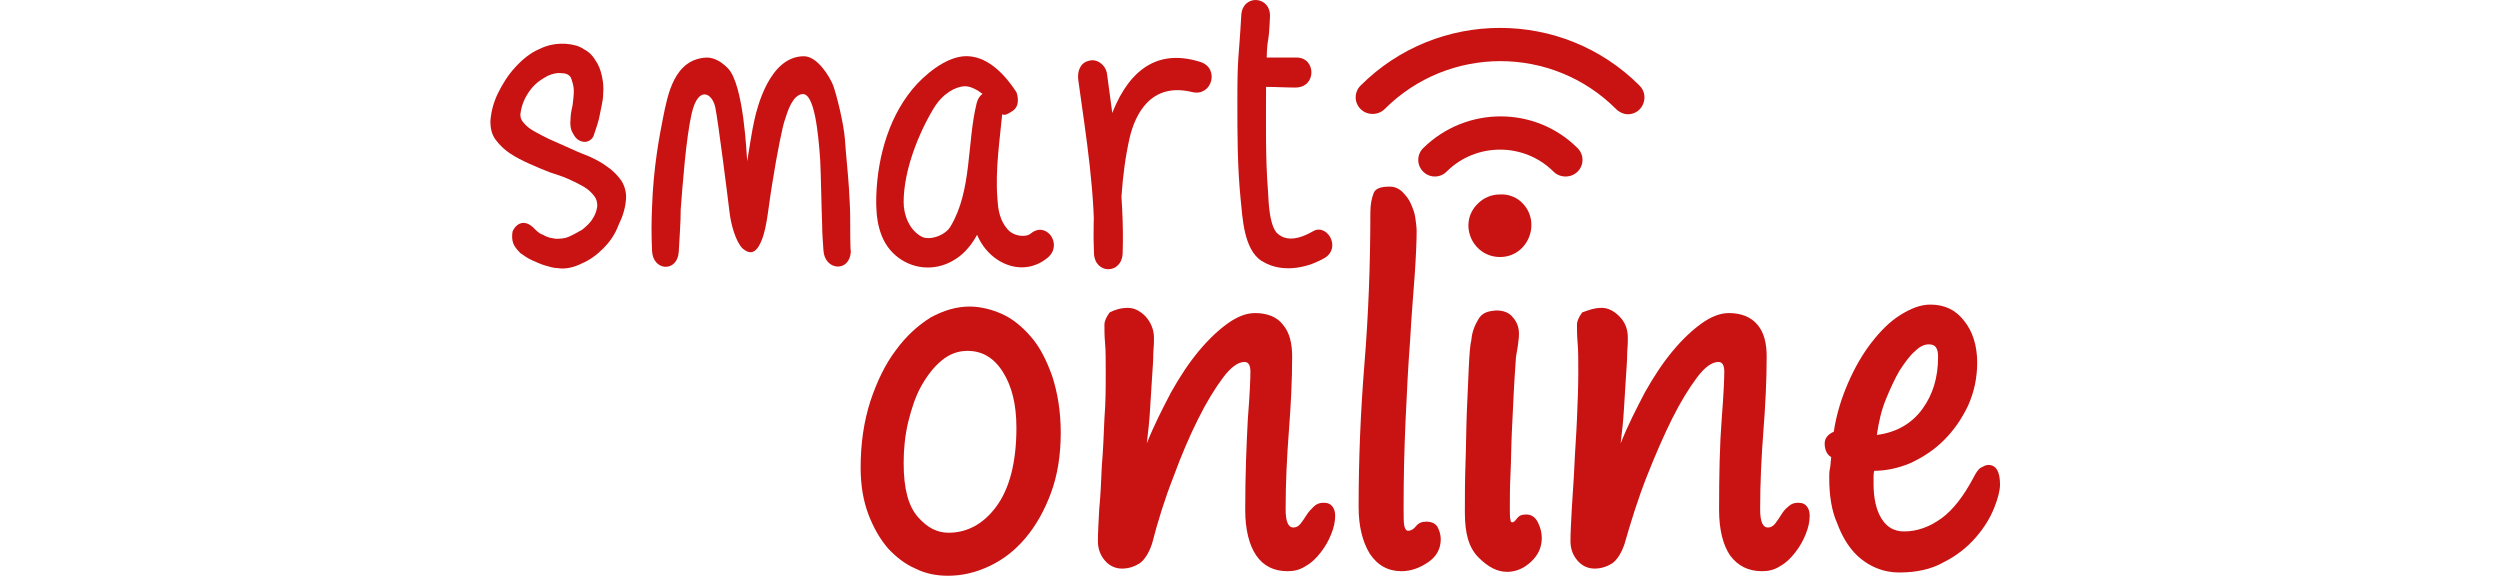 ﻿<svg width="260" height="60" viewBox="0 0 260 60" fill="none" xmlns="http://www.w3.org/2000/svg">
  <path d="M57.982 27.882C57.576 27.882 57.169 27.746 56.694 27.611C56.22 27.475 55.813 27.272 55.339 27.068C54.864 26.865 54.525 26.594 54.118 26.323C53.779 25.984 53.508 25.645 53.373 25.306C53.237 24.899 53.237 24.492 53.305 24.086C53.44 23.679 54.322 22.391 55.678 23.882C55.949 24.153 56.22 24.357 56.491 24.424C56.694 24.56 56.898 24.628 57.101 24.696C57.304 24.764 57.508 24.764 57.779 24.831C58.186 24.831 58.66 24.831 59.135 24.628C59.609 24.424 60.084 24.153 60.558 23.882C60.965 23.543 61.372 23.204 61.643 22.73C61.914 22.323 62.05 21.916 62.117 21.442C62.117 21.035 62.05 20.696 61.779 20.357C61.507 20.018 61.168 19.679 60.694 19.408C60.219 19.137 59.677 18.866 59.067 18.595C58.457 18.323 57.779 18.12 57.169 17.917C56.491 17.646 55.813 17.375 55.067 17.035C54.322 16.697 53.644 16.358 53.034 15.951C52.424 15.544 51.949 15.07 51.542 14.527C51.136 13.985 51 13.307 51 12.629C51.068 11.612 51.339 10.595 51.813 9.646C52.288 8.697 52.83 7.816 53.576 7.003C54.322 6.189 55.135 5.511 56.084 5.105C57.033 4.63 57.982 4.495 58.931 4.562C59.609 4.63 60.219 4.766 60.694 5.105C61.236 5.376 61.643 5.782 61.914 6.257C62.253 6.732 62.456 7.274 62.592 7.884C62.727 8.494 62.795 9.104 62.727 9.782C62.727 10.189 62.66 10.528 62.592 10.867C62.524 11.206 62.456 11.545 62.389 11.883C62.321 12.223 62.253 12.561 62.117 12.968C61.982 13.375 61.846 13.782 61.711 14.188C61.575 14.46 61.304 14.663 61.033 14.731C60.762 14.799 60.49 14.731 60.219 14.595C59.948 14.46 59.745 14.188 59.541 13.782C59.338 13.443 59.27 12.968 59.338 12.358C59.338 12.019 59.406 11.545 59.541 11.002C59.609 10.46 59.677 9.918 59.677 9.443C59.677 8.969 59.541 8.562 59.406 8.155C59.27 7.816 58.931 7.613 58.389 7.613C57.914 7.545 57.44 7.681 56.965 7.884C56.491 8.155 56.016 8.426 55.61 8.833C55.203 9.24 54.864 9.714 54.593 10.257C54.322 10.799 54.186 11.341 54.118 11.883C54.118 12.223 54.186 12.494 54.457 12.765C54.728 13.104 55.067 13.375 55.542 13.646C56.016 13.917 56.559 14.188 57.101 14.46C57.711 14.731 58.321 15.002 58.931 15.273C59.677 15.612 60.423 15.951 61.168 16.222C61.914 16.561 62.592 16.9 63.202 17.375C63.812 17.781 64.287 18.323 64.626 18.798C64.965 19.34 65.168 20.018 65.1 20.764C65.032 21.645 64.761 22.526 64.355 23.34C63.948 24.424 63.405 25.17 62.727 25.848C62.05 26.526 61.304 27.068 60.49 27.407C59.677 27.814 58.796 28.017 57.982 27.882Z" fill="#C91212" />
  <path d="M105.706 9.579C104.553 7.816 102.859 5.986 100.757 5.85C98.927 5.715 96.893 7.138 95.402 8.697C92.555 11.748 91.267 16.154 91.131 20.425C91.063 22.73 91.402 25.035 93.097 26.526C94.792 28.017 97.164 28.221 99.062 27.136C101.164 25.984 102.248 23.543 102.791 21.171C103.401 18.391 103.469 15.476 104.011 12.697C104.079 12.358 104.147 12.087 104.214 11.748C103.198 11.545 102.52 11.409 101.503 11.206C101.367 13.171 100.825 15.137 100.825 17.103C100.825 19.137 100.825 21.374 101.299 23.408C102.113 27.068 106.112 29.17 108.96 26.797C110.587 25.441 108.824 22.933 107.197 24.289C106.723 24.696 105.435 24.628 104.757 23.814C104.011 22.933 103.808 21.916 103.74 20.764C103.469 17.646 104.011 14.392 104.282 11.273C104.418 9.308 102.045 8.833 101.571 10.731C100.554 14.866 101.096 19.815 98.859 23.543C98.317 24.492 96.69 25.035 95.876 24.628C94.588 23.95 93.978 22.391 93.978 21.035C93.978 17.781 95.47 13.985 97.097 11.273C98.046 9.714 99.334 9.036 100.283 8.969C101.571 8.901 103.265 10.663 103.604 11.138C104.147 11.883 104.214 12.29 105.299 11.545C106.248 10.934 105.706 9.579 105.706 9.579Z" fill="#C91212" />
  <path d="M112.146 8.358C112.96 14.256 113.976 20.357 113.773 26.323H116.552C116.417 22.459 116.62 18.052 117.501 14.256C118.044 12.019 119.603 8.494 124.009 9.579C126.043 10.053 126.856 7.138 124.89 6.46C114.858 3.207 113.434 18.866 113.773 26.323C113.841 28.56 116.688 28.56 116.756 26.323C116.959 20.086 115.942 13.849 115.129 7.681C114.993 6.732 114.044 6.054 113.231 6.325C112.349 6.528 112.01 7.409 112.146 8.358Z" fill="#C91212" />
  <path d="M88.419 22.662C88.419 21.713 88.351 20.628 88.283 19.476C88.215 18.323 87.944 15.68 87.876 14.527C87.741 12.765 86.995 9.85 86.656 8.901C86.317 8.02 85.029 5.85 83.606 5.85C80.013 5.85 78.725 11.273 78.454 12.494C78.25 13.307 77.843 15.951 77.708 16.764C77.64 16.087 77.369 8.765 75.674 7.071C75.064 6.46 74.318 5.986 73.505 5.986C70.115 6.121 69.438 9.85 68.963 12.223C68.624 13.917 67.946 17.375 67.811 21.577C67.743 23.137 67.743 24.425 67.811 26.052C67.878 28.221 70.454 28.356 70.59 26.187C70.658 24.831 70.793 23.204 70.793 21.781C70.997 19.205 71.336 14.392 71.946 11.748C72.624 8.901 74.047 9.646 74.386 11.138C74.725 12.833 75.742 20.967 75.877 22.12C76.013 23.272 76.488 25.102 77.233 25.848C77.504 26.052 78.25 26.729 78.928 25.577C79.742 24.153 79.809 22.188 80.284 19.273C80.826 15.815 81.436 12.9 81.64 12.426C81.911 11.545 82.453 9.85 83.47 9.782C84.69 9.714 85.097 13.714 85.3 16.629C85.368 17.713 85.436 21.849 85.504 23.34C85.504 24.289 85.571 25.035 85.639 26.052C85.775 28.153 88.351 28.356 88.486 26.187C88.419 25.916 88.419 23.543 88.419 22.662Z" fill="#C91212" />
  <path d="M138.447 24.899C138.176 24.153 137.363 23.611 136.617 24.018C135.668 24.56 134.448 25.102 133.363 24.628C133.227 24.56 133.16 24.492 133.024 24.425C132.888 24.289 132.753 24.221 132.685 24.086C132.007 23.137 131.939 21.103 131.872 19.883C131.6 16.493 131.668 12.9 131.668 9.511C131.668 9.375 131.668 9.172 131.668 9.036C132.685 9.036 133.634 9.104 134.719 9.104C136.956 9.104 136.888 5.986 134.854 5.986C133.77 5.986 132.753 5.986 131.736 5.986C131.804 3.613 131.939 4.969 132.075 1.783C132.211 -0.454 129.228 -0.657 129.092 1.58C128.821 6.46 128.686 5.579 128.686 10.528C128.686 13.917 128.686 17.307 129.024 20.696C129.228 22.73 129.363 25.916 131.194 27.136C131.262 27.136 131.329 27.204 131.329 27.204C133.227 28.356 135.736 27.95 137.566 26.933C138.312 26.594 138.786 25.848 138.447 24.899Z" fill="#C91212" />
  <path d="M158.31 21.103C160.344 23.137 158.921 26.729 156.006 26.729C153.091 26.729 151.599 23.204 153.701 21.171C154.311 20.561 155.124 20.222 156.006 20.222C157.497 20.154 158.31 21.103 158.31 21.103ZM164.072 17.849C164.75 17.171 164.75 16.087 164.072 15.409C159.666 11.002 152.481 11.002 148.006 15.409C147.329 16.087 147.329 17.171 148.006 17.849C148.684 18.527 149.769 18.527 150.447 17.849C153.497 14.799 158.514 14.799 161.564 17.849C162.242 18.527 163.395 18.527 164.072 17.849ZM144.007 11.341C150.65 4.698 161.429 4.698 168.072 11.341C168.411 11.68 168.886 11.883 169.292 11.883C170.851 11.883 171.597 9.985 170.512 8.901C162.513 0.902 149.498 0.902 141.499 8.901C140.821 9.579 140.821 10.663 141.499 11.341C142.177 12.019 143.329 12.019 144.007 11.341Z" fill="#C91212" />
  <path d="M100.827 31.881C101.911 31.881 103.064 32.153 104.148 32.627C105.233 33.102 106.25 33.915 107.199 35C108.148 36.084 108.826 37.44 109.436 39.135C109.978 40.83 110.317 42.728 110.317 45.032C110.317 47.337 109.978 49.439 109.3 51.269C108.622 53.099 107.741 54.659 106.657 55.947C105.572 57.235 104.352 58.184 102.928 58.861C101.505 59.539 100.081 59.878 98.59 59.878C97.437 59.878 96.285 59.675 95.2 59.133C94.115 58.658 93.166 57.913 92.353 57.031C91.54 56.082 90.862 54.93 90.319 53.506C89.777 52.083 89.506 50.456 89.506 48.625C89.506 46.117 89.845 43.812 90.523 41.711C91.201 39.677 92.082 37.847 93.166 36.423C94.251 34.932 95.471 33.847 96.759 33.034C98.115 32.288 99.471 31.881 100.827 31.881ZM100.623 36.491C99.606 36.491 98.725 36.83 97.912 37.508C97.098 38.186 96.42 39.067 95.81 40.152C95.2 41.236 94.793 42.524 94.454 43.88C94.115 45.304 93.98 46.727 93.98 48.151C93.98 50.795 94.454 52.625 95.471 53.777C96.488 54.93 97.505 55.404 98.657 55.404C100.556 55.404 102.25 54.523 103.606 52.693C104.962 50.862 105.707 48.151 105.707 44.49C105.707 42.05 105.233 40.152 104.284 38.66C103.335 37.169 102.115 36.491 100.623 36.491Z" fill="#C91212" />
  <path d="M117.3 32.017C117.978 32.017 118.588 32.356 119.13 32.898C119.673 33.508 120.012 34.254 120.012 35.135C120.012 35.474 120.012 35.949 119.944 36.694C119.944 37.44 119.876 38.321 119.808 39.338C119.74 40.355 119.673 41.44 119.605 42.592C119.537 43.812 119.401 44.965 119.266 46.117C120.012 44.219 120.893 42.524 121.774 40.83C122.723 39.135 123.672 37.711 124.689 36.491C125.706 35.271 126.723 34.322 127.672 33.644C128.621 32.966 129.57 32.559 130.519 32.559C131.807 32.559 132.824 32.966 133.434 33.779C134.112 34.593 134.383 35.678 134.383 37.101C134.383 39.609 134.247 42.185 134.044 44.829C133.841 47.473 133.705 50.184 133.705 52.964C133.705 54.252 133.976 54.862 134.518 54.862C134.79 54.862 135.061 54.726 135.264 54.455C135.467 54.184 135.671 53.913 135.874 53.574C136.078 53.235 136.349 52.964 136.62 52.693C136.891 52.422 137.23 52.286 137.637 52.286C138.111 52.286 138.382 52.422 138.586 52.693C138.789 52.964 138.857 53.303 138.857 53.642C138.857 54.252 138.721 54.862 138.45 55.54C138.179 56.218 137.84 56.828 137.366 57.438C136.891 58.048 136.417 58.523 135.806 58.861C135.196 59.268 134.586 59.404 133.908 59.404C132.485 59.404 131.4 58.861 130.654 57.777C129.909 56.692 129.502 55.065 129.502 53.032C129.502 49.371 129.638 46.185 129.773 43.609C129.977 41.033 130.044 39.338 130.044 38.66C130.044 37.982 129.841 37.644 129.434 37.644C128.756 37.644 128.011 38.186 127.197 39.27C126.384 40.355 125.502 41.779 124.621 43.541C123.74 45.304 122.859 47.337 122.045 49.574C121.164 51.811 120.418 54.184 119.808 56.557C119.469 57.574 118.995 58.251 118.52 58.59C117.978 58.929 117.368 59.133 116.69 59.133C116.012 59.133 115.402 58.861 114.927 58.319C114.453 57.777 114.182 57.099 114.182 56.285C114.182 55.404 114.249 54.32 114.317 52.964C114.453 51.608 114.521 50.117 114.588 48.49C114.724 46.863 114.792 45.236 114.86 43.541C114.995 41.846 114.995 40.287 114.995 38.728C114.995 37.44 114.995 36.423 114.927 35.678C114.86 34.932 114.86 34.322 114.86 33.779C114.86 33.373 115.063 32.966 115.402 32.492C115.944 32.22 116.554 32.017 117.3 32.017Z" fill="#C91212" />
  <path d="M144.551 19.408C145.025 19.408 145.5 19.611 145.839 19.951C146.178 20.289 146.517 20.696 146.72 21.171C146.923 21.645 147.127 22.12 147.195 22.662C147.262 23.204 147.33 23.611 147.33 24.018C147.33 25.102 147.262 26.662 147.127 28.628C146.991 30.593 146.788 32.83 146.652 35.406C146.449 37.982 146.313 40.762 146.178 43.745C146.042 46.727 145.974 49.71 145.974 52.828C145.974 53.709 145.974 54.32 146.042 54.659C146.11 54.998 146.245 55.201 146.449 55.201C146.72 55.201 146.991 55.065 147.262 54.726C147.533 54.387 147.872 54.252 148.347 54.252C148.889 54.252 149.296 54.455 149.499 54.794C149.703 55.201 149.838 55.608 149.838 56.082C149.838 57.031 149.432 57.845 148.55 58.455C147.669 59.065 146.72 59.404 145.771 59.404C144.347 59.404 143.263 58.794 142.449 57.574C141.704 56.353 141.297 54.726 141.297 52.761C141.297 47.744 141.5 42.795 141.907 37.779C142.314 32.763 142.517 27.543 142.517 22.12C142.517 21.238 142.653 20.628 142.856 20.086C143.059 19.544 143.737 19.408 144.551 19.408Z" fill="#C91212" />
  <path d="M155.6 32.288C156.345 32.288 156.955 32.492 157.362 33.034C157.769 33.508 157.972 34.051 157.972 34.728C157.972 35.135 157.904 35.61 157.837 36.084C157.769 36.559 157.633 37.101 157.633 37.576C157.565 38.457 157.498 39.542 157.43 40.83C157.362 42.185 157.294 43.541 157.227 45.032C157.159 46.524 157.159 47.947 157.091 49.303C157.023 50.727 157.023 51.811 157.023 52.761C157.023 53.438 157.023 53.913 157.091 54.048C157.091 54.252 157.159 54.32 157.294 54.32C157.43 54.32 157.565 54.184 157.769 53.913C157.972 53.642 158.243 53.506 158.718 53.506C159.26 53.506 159.667 53.777 159.938 54.32C160.209 54.862 160.345 55.404 160.345 55.947C160.345 56.963 159.938 57.777 159.192 58.455C158.447 59.133 157.633 59.472 156.752 59.472C155.735 59.472 154.786 58.997 153.769 57.98C152.752 56.963 152.346 55.472 152.346 53.303C152.346 51.676 152.346 49.981 152.413 48.151C152.481 46.321 152.481 44.558 152.549 42.863C152.617 41.169 152.685 39.677 152.752 38.254C152.82 36.83 152.888 35.881 153.024 35.339C153.091 34.525 153.363 33.847 153.769 33.169C154.176 32.492 154.786 32.356 155.6 32.288Z" fill="#C91212" />
  <path d="M166.582 32.017C167.26 32.017 167.87 32.356 168.412 32.898C169.022 33.508 169.294 34.254 169.294 35.135C169.294 35.474 169.294 35.949 169.226 36.694C169.226 37.44 169.158 38.321 169.09 39.338C169.022 40.355 168.955 41.44 168.887 42.592C168.819 43.812 168.683 44.965 168.548 46.117C169.294 44.219 170.175 42.524 171.056 40.83C172.005 39.135 172.954 37.711 173.971 36.491C174.988 35.271 176.005 34.322 176.954 33.644C177.903 32.966 178.852 32.559 179.801 32.559C181.089 32.559 182.106 32.966 182.784 33.779C183.462 34.593 183.733 35.678 183.733 37.101C183.733 39.609 183.597 42.185 183.394 44.829C183.19 47.473 183.055 50.184 183.055 52.964C183.055 54.252 183.326 54.862 183.868 54.862C184.139 54.862 184.411 54.726 184.614 54.455C184.817 54.184 185.021 53.913 185.224 53.574C185.427 53.235 185.631 52.964 185.97 52.693C186.241 52.422 186.58 52.286 186.987 52.286C187.461 52.286 187.732 52.422 187.936 52.693C188.139 52.964 188.207 53.303 188.207 53.642C188.207 54.252 188.071 54.862 187.8 55.54C187.529 56.218 187.19 56.828 186.715 57.438C186.241 58.048 185.766 58.523 185.156 58.861C184.546 59.268 183.936 59.404 183.258 59.404C181.835 59.404 180.75 58.861 179.937 57.777C179.191 56.692 178.784 55.065 178.784 53.032C178.784 49.371 178.852 46.185 179.055 43.609C179.259 41.033 179.326 39.338 179.326 38.66C179.326 37.982 179.123 37.644 178.716 37.644C178.038 37.644 177.293 38.186 176.479 39.27C175.666 40.355 174.785 41.779 173.903 43.541C173.022 45.304 172.141 47.337 171.259 49.574C170.378 51.811 169.633 54.184 168.955 56.557C168.616 57.574 168.141 58.251 167.667 58.59C167.124 58.929 166.514 59.133 165.836 59.133C165.158 59.133 164.548 58.861 164.074 58.319C163.599 57.777 163.328 57.099 163.328 56.285C163.328 55.404 163.396 54.32 163.464 52.964C163.531 51.608 163.667 50.117 163.735 48.49C163.803 46.863 163.938 45.236 164.006 43.541C164.074 41.846 164.142 40.287 164.142 38.728C164.142 37.44 164.142 36.423 164.074 35.678C164.006 34.932 164.006 34.322 164.006 33.779C164.006 33.373 164.209 32.966 164.548 32.492C165.294 32.22 165.836 32.017 166.582 32.017Z" fill="#C91212" />
  <path d="M190.24 49.71C190.24 49.371 190.24 49.032 190.308 48.761C190.376 48.49 190.376 48.083 190.444 47.541C189.969 47.27 189.766 46.727 189.766 46.117C189.766 45.575 190.105 45.168 190.715 44.897C190.986 43.067 191.528 41.372 192.206 39.813C192.884 38.254 193.697 36.83 194.646 35.61C195.596 34.39 196.545 33.441 197.629 32.763C198.714 32.085 199.731 31.678 200.747 31.678C202.239 31.678 203.391 32.22 204.273 33.373C205.154 34.457 205.628 35.949 205.628 37.711C205.628 39.338 205.289 40.83 204.679 42.185C204.001 43.609 203.188 44.761 202.171 45.778C201.154 46.795 200.002 47.541 198.714 48.151C197.426 48.693 196.138 48.964 194.918 48.964C194.85 49.235 194.85 49.439 194.85 49.642V50.32C194.85 51.811 195.121 53.032 195.663 53.913C196.206 54.794 196.951 55.269 198.036 55.269C199.392 55.269 200.68 54.794 201.9 53.913C203.12 53.032 204.205 51.608 205.222 49.71C205.493 49.168 205.764 48.761 206.035 48.625C206.306 48.49 206.51 48.354 206.781 48.354C207.594 48.354 208.001 49.032 208.001 50.388C208.001 50.998 207.798 51.811 207.391 52.828C206.984 53.845 206.374 54.862 205.493 55.879C204.611 56.896 203.527 57.777 202.171 58.455C200.883 59.2 199.324 59.539 197.494 59.539C196.748 59.539 195.934 59.404 195.121 59.065C194.308 58.726 193.494 58.184 192.816 57.438C192.138 56.692 191.528 55.675 191.054 54.387C190.511 53.167 190.24 51.608 190.24 49.71ZM200.612 35.813C200.137 35.813 199.663 36.017 199.121 36.559C198.578 37.033 198.104 37.711 197.561 38.525C197.087 39.338 196.612 40.355 196.138 41.508C195.663 42.66 195.392 43.88 195.189 45.236C197.29 44.965 198.849 44.016 199.934 42.524C201.019 41.033 201.561 39.27 201.561 37.101C201.561 36.22 201.29 35.813 200.612 35.813Z" fill="#C91212" />
</svg>